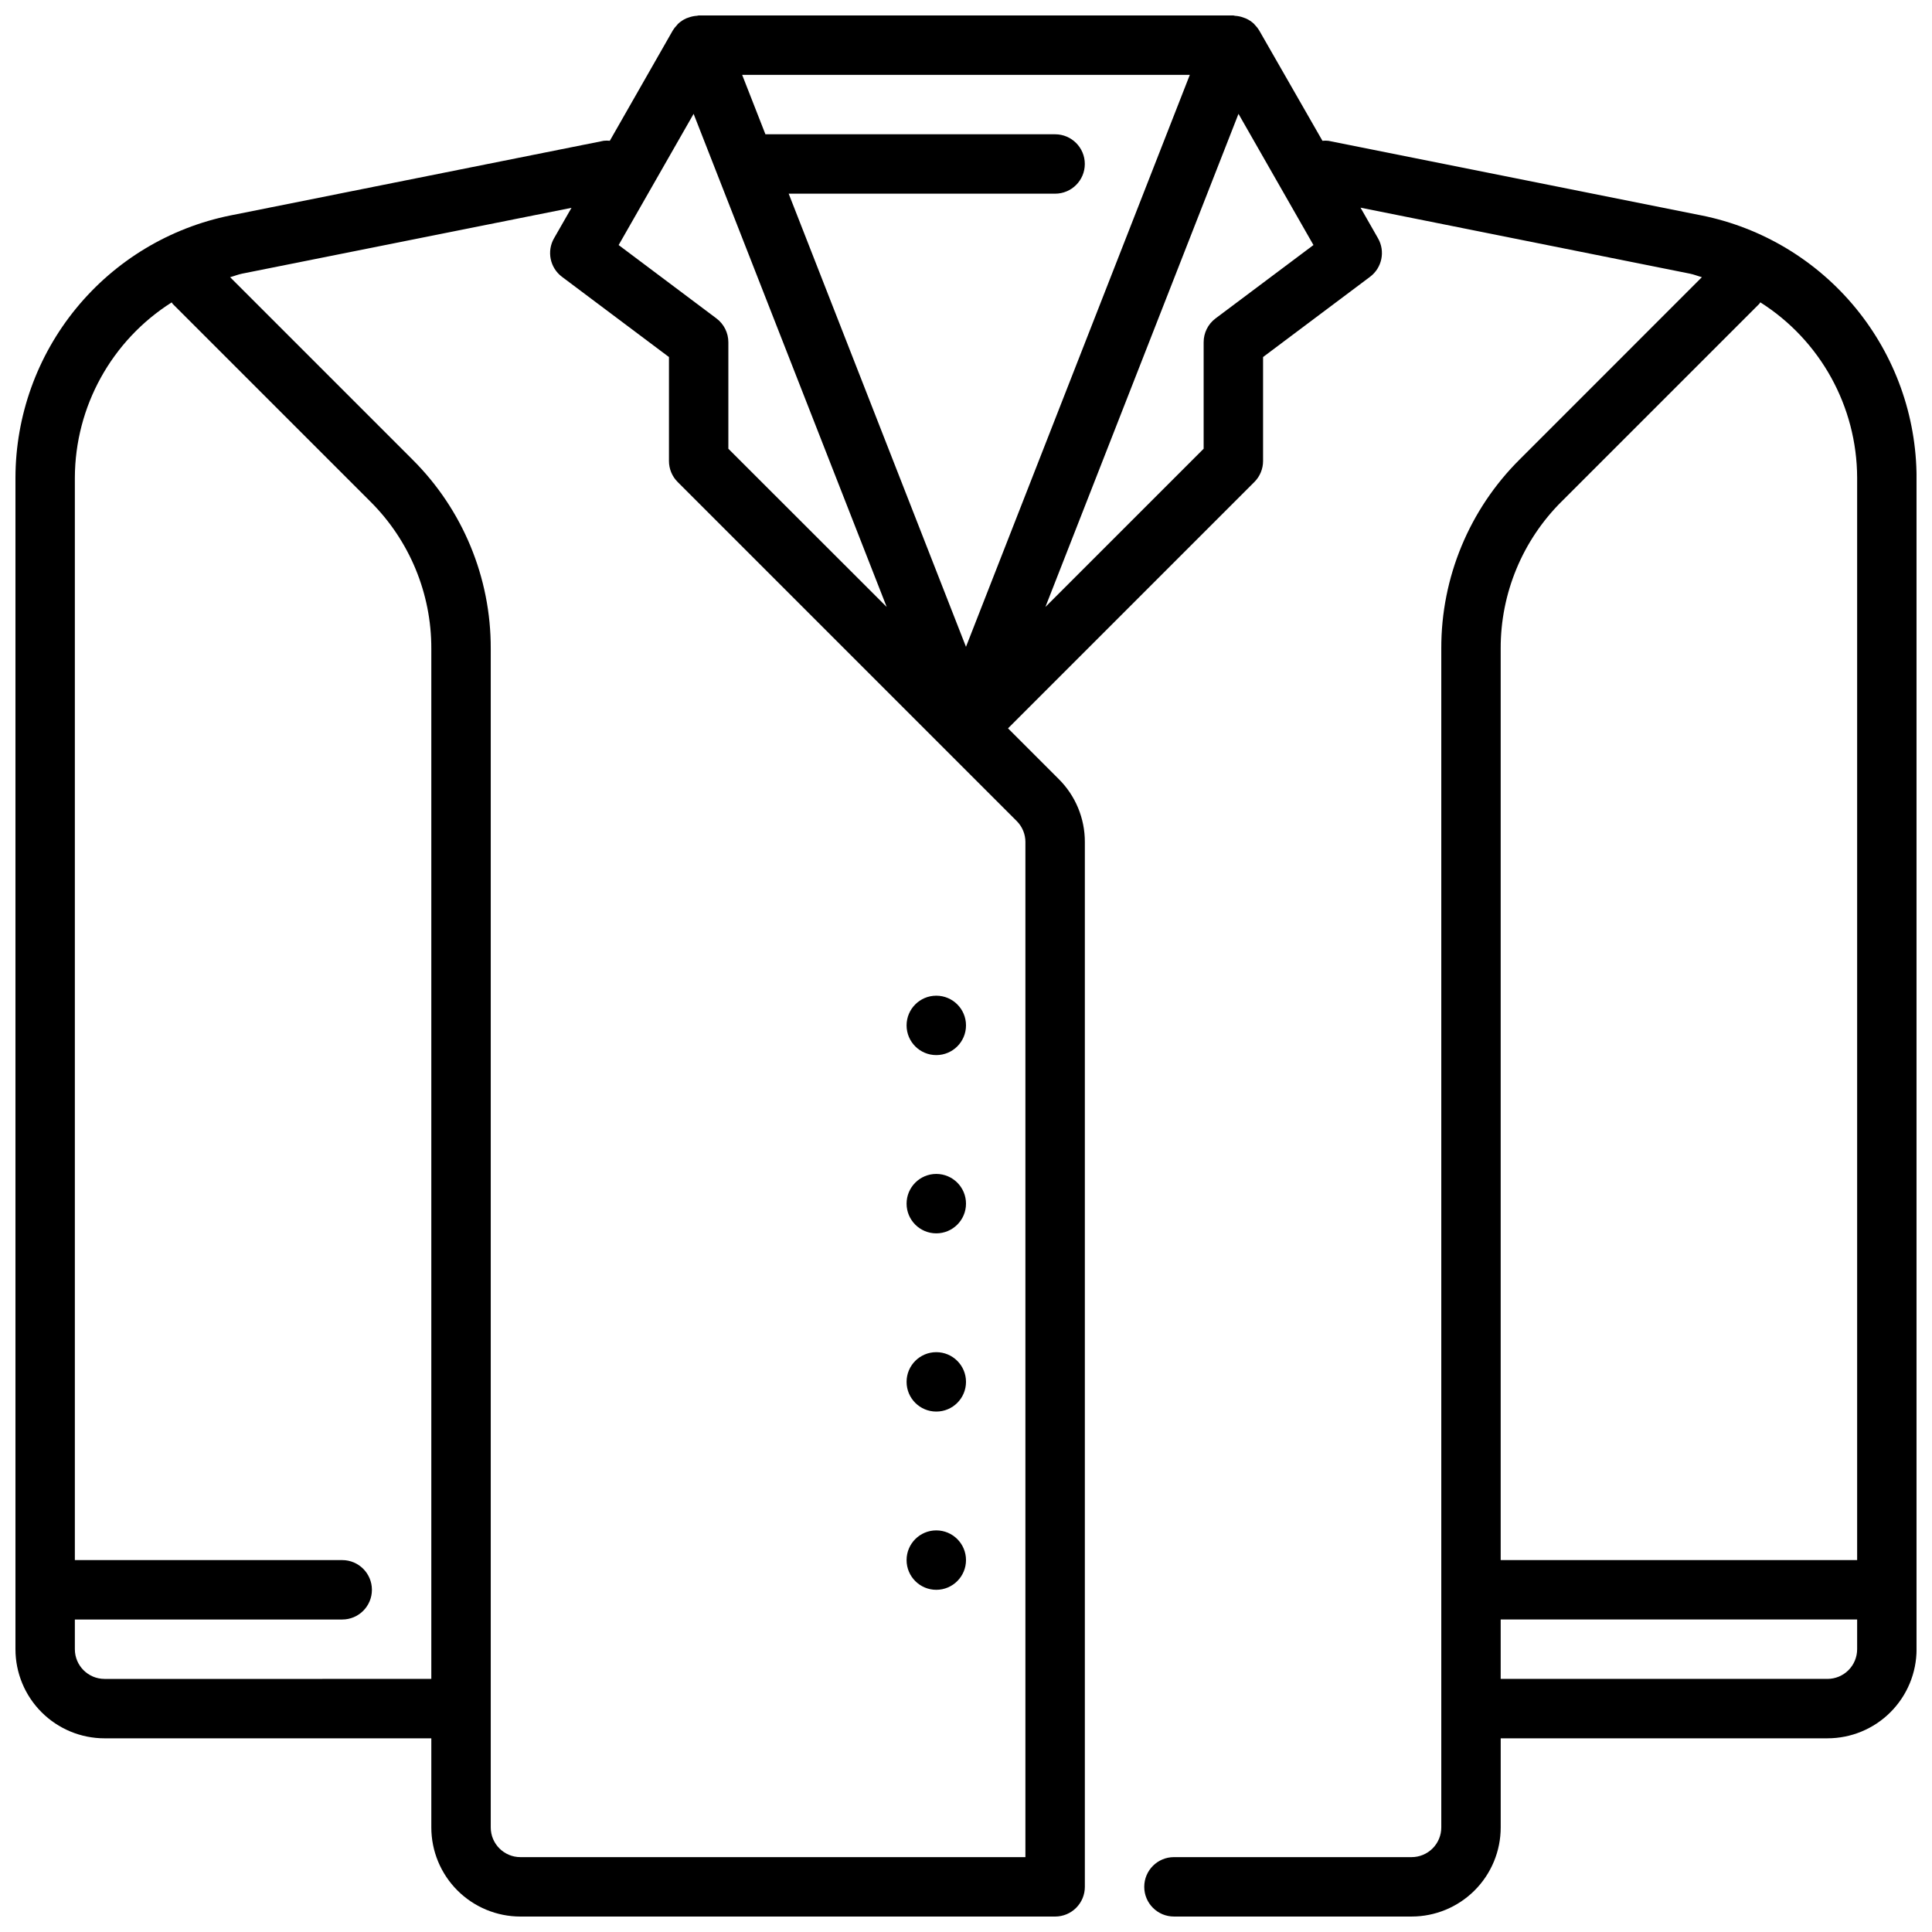 <?xml version="1.0" encoding="UTF-8"?>
<!-- Uploaded to: SVG Repo, www.svgrepo.com, Generator: SVG Repo Mixer Tools -->
<svg width="800px" height="800px" version="1.1" viewBox="144 144 512 512" xmlns="http://www.w3.org/2000/svg">
 <defs>
  <clipPath id="a">
   <path d="m148.09 148.09h503.81v503.81h-503.81z"/>
  </clipPath>
 </defs>
 <path d="m400 510.21c0 4.348-3.527 7.871-7.875 7.871s-7.871-3.523-7.871-7.871c0-4.348 3.523-7.871 7.871-7.871s7.875 3.523 7.875 7.871"/>
 <path d="m400 462.98c0 4.348-3.527 7.871-7.875 7.871s-7.871-3.523-7.871-7.871c0-4.348 3.523-7.875 7.871-7.875s7.875 3.527 7.875 7.875"/>
 <path d="m400 415.74c0 4.348-3.527 7.871-7.875 7.871s-7.871-3.523-7.871-7.871c0-4.348 3.523-7.871 7.871-7.871s7.875 3.523 7.875 7.871"/>
 <path d="m400 557.44c0 4.348-3.527 7.875-7.875 7.875s-7.871-3.527-7.871-7.875 3.523-7.871 7.871-7.871 7.875 3.523 7.875 7.871"/>
 <g clip-path="url(#a)">
  <path d="m594.96 201.1-98.918-19.785c-0.523-0.055-1.055-0.055-1.578 0l-16.781-29.281c-0.305-0.5-0.664-0.961-1.07-1.379-0.094-0.07-0.156-0.195-0.254-0.301-0.645-0.617-1.391-1.113-2.211-1.469-0.219-0.102-0.449-0.164-0.676-0.25v-0.004c-0.703-0.254-1.438-0.402-2.18-0.441-0.16-0.016-0.285-0.094-0.441-0.094h-141.7c-0.156 0-0.293 0.078-0.449 0.086h0.004c-0.738 0.043-1.465 0.191-2.16 0.441-0.234 0.086-0.473 0.148-0.699 0.25v0.004c-0.812 0.363-1.559 0.867-2.203 1.477-0.102 0.102-0.164 0.227-0.262 0.332-0.402 0.406-0.758 0.859-1.062 1.348l-16.711 29.273c-0.535-0.059-1.078-0.059-1.613 0l-98.953 19.793c-16.043 3.246-30.473 11.934-40.848 24.594s-16.062 28.516-16.098 44.883v310.48c0 6.266 2.488 12.27 6.918 16.699 4.43 4.43 10.434 6.918 16.699 6.918h86.59v23.617c0 6.262 2.488 12.27 6.918 16.695 4.43 4.43 10.438 6.918 16.699 6.918h141.7c2.09 0 4.09-0.828 5.566-2.305 1.477-1.477 2.309-3.481 2.309-5.566v-276.88c0.016-6.266-2.477-12.281-6.922-16.695l-13.438-13.438 65.285-65.285c1.473-1.473 2.305-3.477 2.305-5.562v-27.555l28.34-21.254c3.191-2.387 4.098-6.781 2.109-10.234l-4.621-8.094 87.316 17.492c1.094 0.219 2.094 0.645 3.148 0.93l-48.309 48.32c-13.332 13.254-20.805 31.289-20.754 50.09v312.42c0 2.086-0.828 4.09-2.305 5.566-1.477 1.473-3.477 2.305-5.566 2.305h-62.977c-4.348 0-7.871 3.523-7.871 7.871s3.523 7.871 7.871 7.871h62.977c6.266 0 12.27-2.488 16.699-6.918 4.43-4.426 6.918-10.434 6.918-16.695v-23.617h86.594c6.262 0 12.27-2.488 16.695-6.918 4.43-4.43 6.918-10.434 6.918-16.699v-310.48c-0.035-16.367-5.723-32.223-16.098-44.883s-24.805-21.348-40.848-24.594zm-241.95-5.773h70.602c4.348 0 7.875-3.523 7.875-7.871s-3.527-7.871-7.875-7.871h-76.766l-6.164-15.742h118.63l-59.316 151.57zm-19.137 33.062-25.926-19.449 19.867-34.77 51.168 130.68-41.961-41.93v-28.227c0-2.481-1.168-4.812-3.148-6.301zm-162.16 360.54c-4.348 0-7.875-3.523-7.875-7.871v-7.871h70.852c4.348 0 7.871-3.523 7.871-7.871s-3.523-7.875-7.871-7.875h-70.852v-286.86c0.066-18.848 9.742-36.359 25.664-46.445 0.102 0.117 0.141 0.277 0.262 0.395l52.402 52.402c10.359 10.309 16.172 24.328 16.137 38.945v273.05zm244.03-221.77v269h-133.82c-4.348 0-7.871-3.523-7.871-7.871v-312.42c0.051-18.801-7.422-36.836-20.75-50.09l-48.32-48.32c1.062-0.285 2.062-0.707 3.148-0.93l87.324-17.457-4.621 8.059c-1.988 3.453-1.082 7.848 2.109 10.234l28.34 21.254v27.555c0 2.086 0.832 4.09 2.309 5.562l89.852 89.852c1.477 1.477 2.305 3.481 2.305 5.566zm50.383-138.77c-1.984 1.488-3.148 3.82-3.148 6.301v28.23l-41.934 41.926 51.168-130.68 19.867 34.77zm91.711 48.523 52.402-52.402c0.117-0.117 0.156-0.277 0.262-0.395h-0.004c15.922 10.086 25.598 27.598 25.664 46.445v286.88h-94.465v-241.57c-0.039-14.621 5.773-28.648 16.137-38.961zm78.324 304.14c0 2.09-0.832 4.09-2.305 5.566-1.477 1.477-3.481 2.305-5.566 2.305h-86.594v-15.742h94.465z"/>
 </g>
</svg>